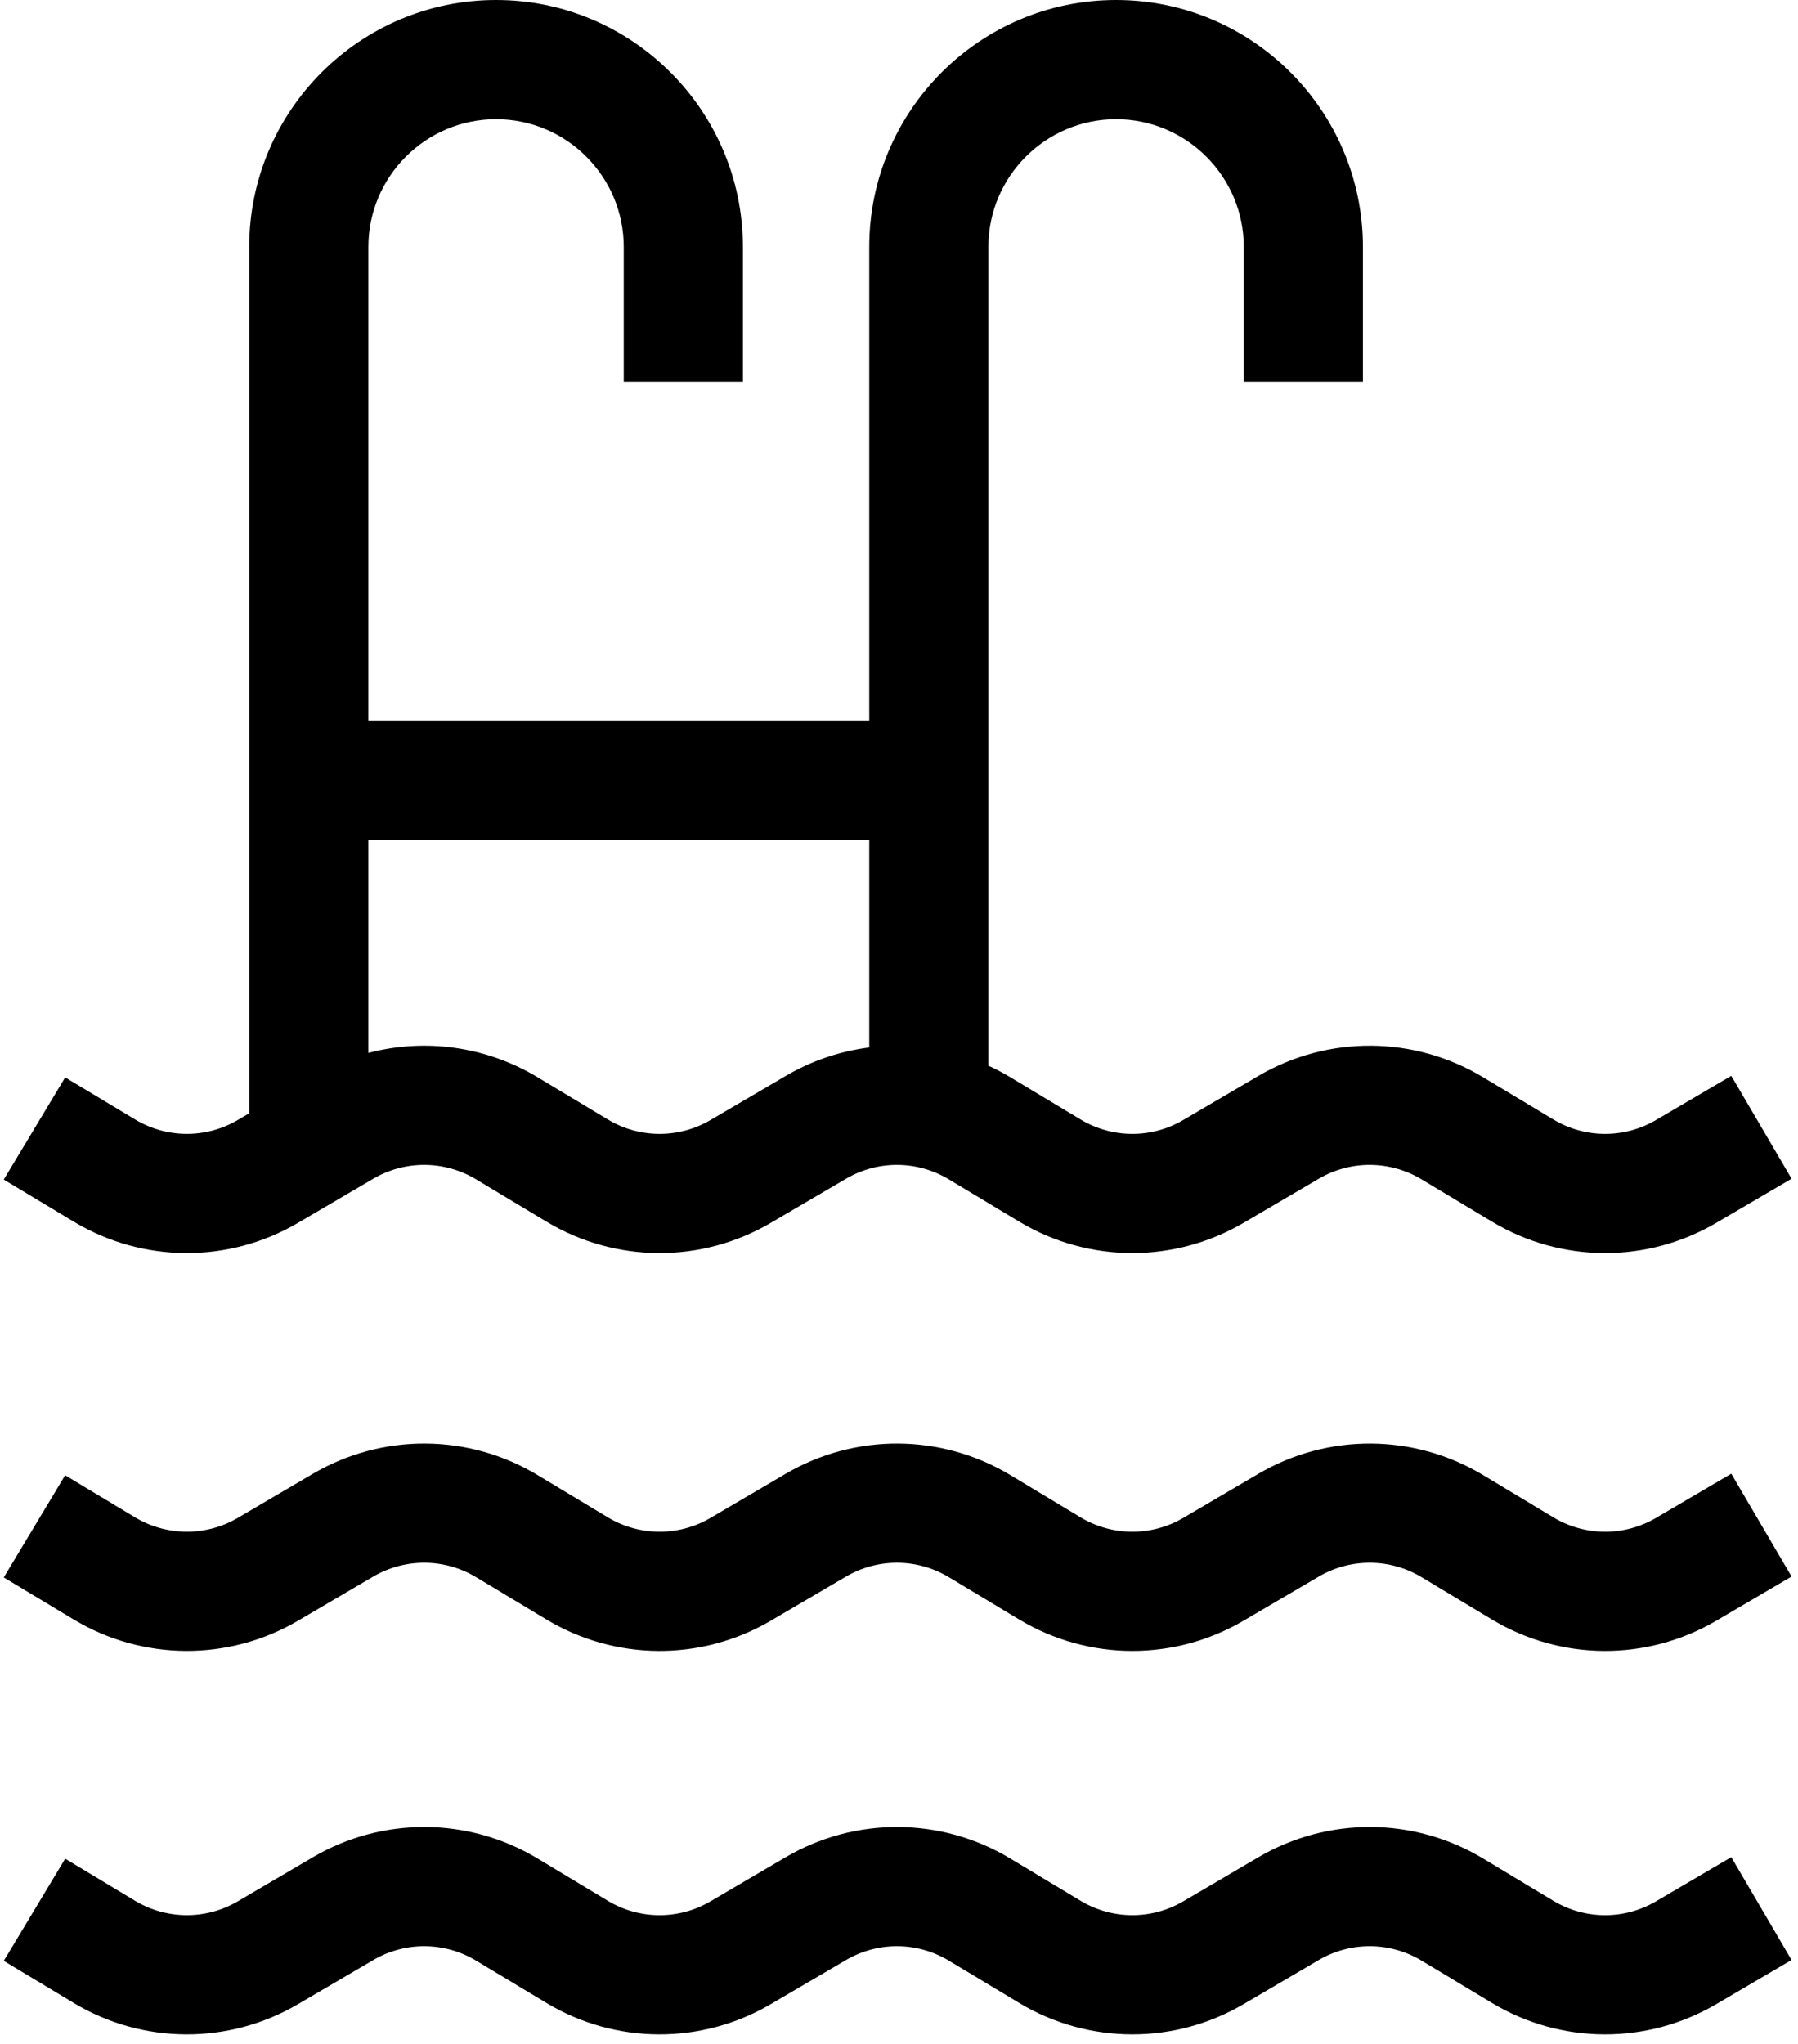 <?xml version="1.0" encoding="UTF-8"?>
<svg width="44px" height="50px" viewBox="0 0 44 50" version="1.1" xmlns="http://www.w3.org/2000/svg" xmlns:xlink="http://www.w3.org/1999/xlink">
    <!-- Generator: Sketch 63.1 (92452) - https://sketch.com -->
    <title>01 Piscina privada</title>
    <desc>Created with Sketch.</desc>
    <g id="Page-1" stroke="none" stroke-width="1" fill="none" fill-rule="evenodd">
        <g id="2.0-Áreas-comunes" transform="translate(-182, -2147)" fill="#000000" fill-rule="nonzero">
            <g id="Group-16" transform="translate(151, 2147)">
                <g id="01-Piscina-privada" transform="translate(31, 0)">
                    <path d="M42.367,26.318 L40.524,27.399 C39.747,27.855 38.785,27.85 38.012,27.385 L36.29,26.35 C34.601,25.334 32.496,25.323 30.796,26.319 L28.955,27.399 C28.178,27.855 27.216,27.85 26.443,27.385 L24.721,26.35 C24.547,26.245 24.369,26.152 24.187,26.069 L24.187,6.041 C24.187,4.318 25.589,2.916 27.312,2.916 C29.035,2.916 30.437,4.318 30.437,6.041 L30.437,9.337 L33.353,9.337 L33.353,6.041 C33.353,2.71 30.643,0 27.312,0 C23.981,0 21.272,2.71 21.272,6.041 L21.272,17.637 L9.015,17.637 L9.015,6.041 C9.015,4.318 10.417,2.916 12.14,2.916 C13.863,2.916 15.264,4.318 15.264,6.041 L15.264,9.337 L18.18,9.337 L18.18,6.041 C18.18,2.71 15.471,0 12.14,0 C8.809,0 6.099,2.71 6.099,6.041 L6.099,27.234 L5.818,27.399 C5.04,27.855 4.078,27.849 3.306,27.385 L1.595,26.356 L0.092,28.855 L1.803,29.884 C3.491,30.899 5.594,30.911 7.293,29.914 L9.134,28.835 C9.912,28.378 10.876,28.384 11.65,28.849 L13.372,29.884 C15.06,30.899 17.163,30.911 18.862,29.914 L20.703,28.835 C21.481,28.378 22.445,28.384 23.218,28.849 L24.941,29.884 C25.793,30.397 26.752,30.653 27.711,30.653 C28.65,30.653 29.59,30.407 30.431,29.914 L32.272,28.835 C33.05,28.378 34.014,28.384 34.787,28.849 L36.51,29.884 C38.198,30.899 40.301,30.911 42,29.914 L43.843,28.834 L42.367,26.318 Z M21.272,25.623 C20.562,25.713 19.866,25.945 19.228,26.32 L17.387,27.399 C16.609,27.855 15.647,27.85 14.874,27.385 L13.152,26.35 C11.891,25.592 10.398,25.393 9.015,25.756 L9.015,20.553 L9.015,20.553 L21.272,20.553 L21.272,25.623 Z" id="Shape"></path>
                    <path d="M42.367,36.051 L40.524,37.132 C39.747,37.588 38.785,37.582 38.012,37.118 L36.29,36.082 C34.601,35.067 32.496,35.056 30.796,36.052 L28.955,37.132 C28.178,37.588 27.216,37.582 26.443,37.118 L24.721,36.082 C23.032,35.067 20.927,35.055 19.227,36.052 L17.386,37.132 C16.609,37.588 15.647,37.582 14.874,37.118 L13.152,36.082 C11.463,35.067 9.358,35.055 7.658,36.052 L5.818,37.132 C5.04,37.587 4.078,37.582 3.305,37.118 L1.594,36.089 L0.092,38.588 L1.803,39.617 C3.491,40.631 5.594,40.643 7.293,39.647 L9.134,38.567 C9.912,38.111 10.876,38.116 11.65,38.581 L13.372,39.617 C15.06,40.632 17.163,40.643 18.862,39.647 L20.703,38.567 C21.481,38.111 22.445,38.116 23.218,38.581 L24.941,39.617 C25.793,40.129 26.752,40.386 27.711,40.386 C28.65,40.386 29.59,40.14 30.431,39.647 L32.272,38.567 C33.05,38.111 34.014,38.116 34.787,38.581 L36.51,39.617 C38.198,40.632 40.301,40.643 42,39.647 L43.843,38.566 L42.367,36.051 Z" id="Path"></path>
                    <path d="M42.367,45.431 L40.524,46.512 C39.747,46.968 38.785,46.963 38.012,46.498 L36.29,45.462 C34.601,44.447 32.496,44.436 30.796,45.432 L28.955,46.512 C28.178,46.968 27.216,46.962 26.443,46.498 L24.721,45.463 C23.032,44.447 20.927,44.436 19.227,45.432 L17.386,46.512 C16.609,46.968 15.647,46.963 14.874,46.498 L13.152,45.462 C11.463,44.447 9.358,44.436 7.658,45.432 L5.818,46.512 C5.04,46.968 4.078,46.962 3.305,46.498 L1.595,45.469 L0.092,47.968 L1.803,48.997 C3.491,50.012 5.594,50.023 7.293,49.027 L9.134,47.948 C9.912,47.491 10.876,47.496 11.649,47.961 L13.372,48.997 C15.059,50.012 17.163,50.023 18.861,49.027 L20.702,47.948 C21.481,47.491 22.445,47.496 23.218,47.961 L24.941,48.997 C25.793,49.51 26.752,49.766 27.711,49.766 C28.65,49.766 29.59,49.52 30.431,49.027 L32.272,47.947 C33.05,47.491 34.014,47.496 34.787,47.961 L36.51,48.997 C38.197,50.012 40.301,50.023 41.999,49.027 L43.842,47.946 L42.367,45.431 Z" id="Path"></path>
                </g>
            </g>
        </g>
    </g>
</svg>
